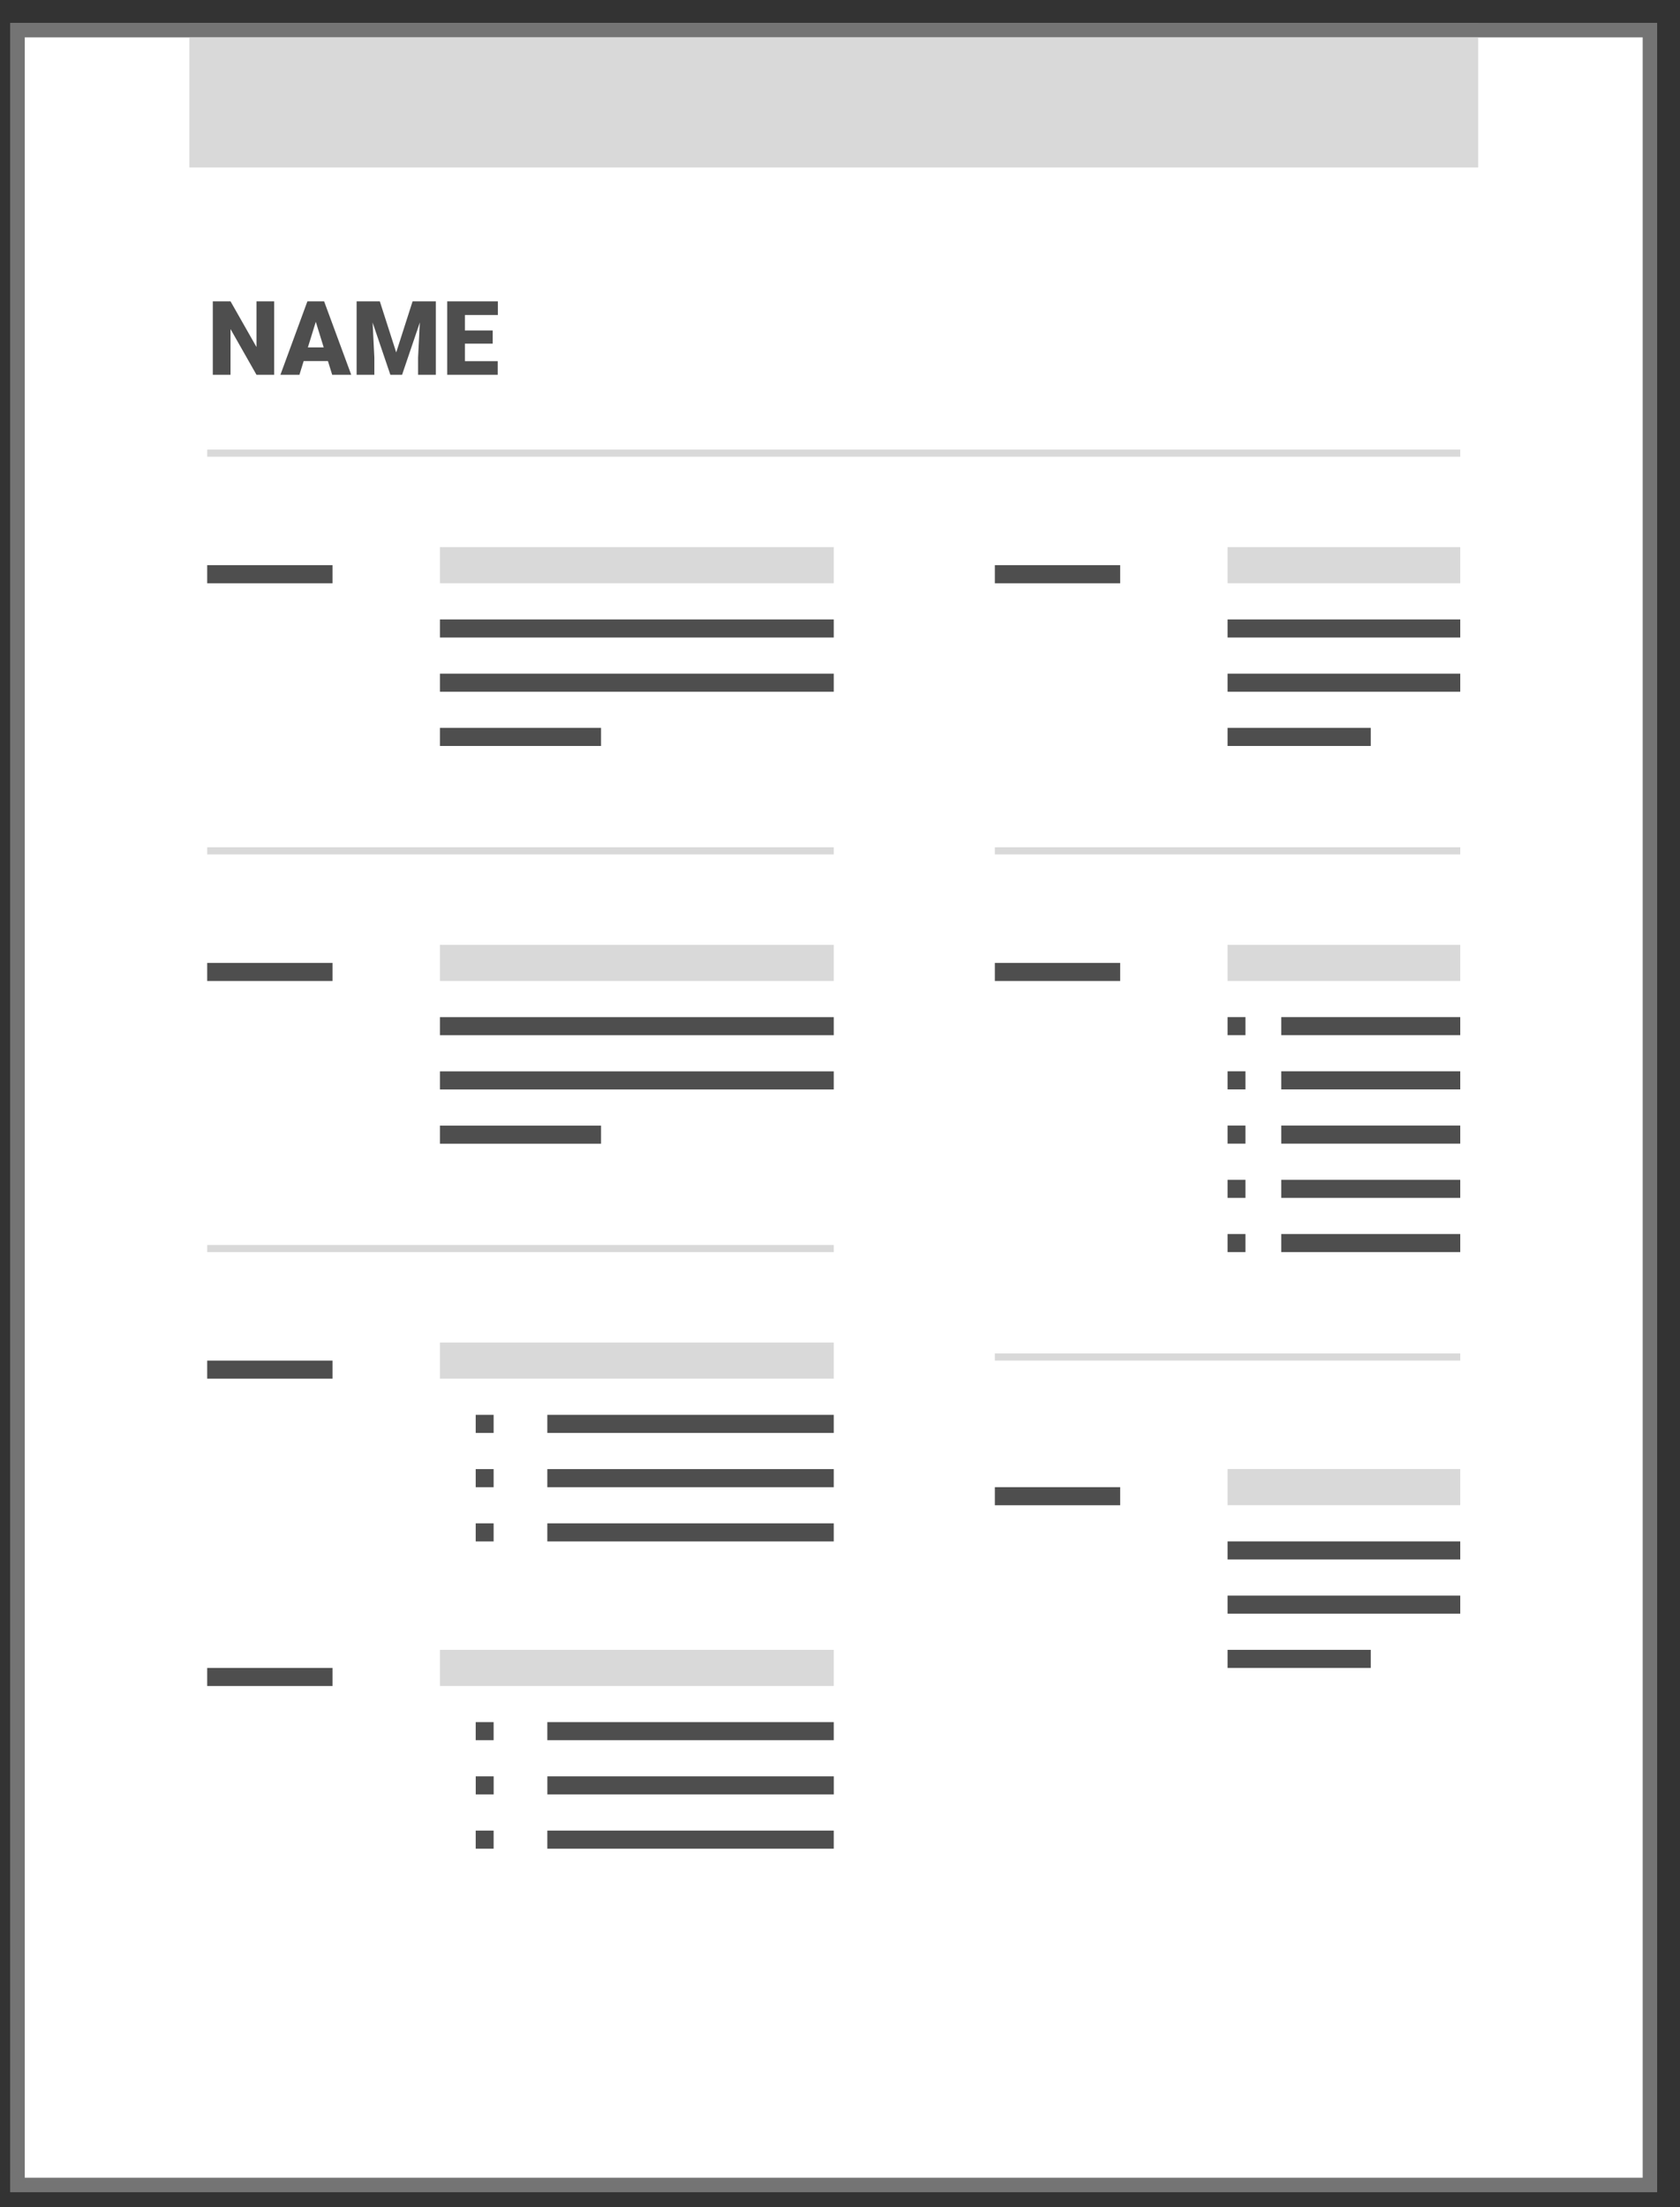 <svg width="51" height="67" viewBox="0 0 51 67" fill="none" xmlns="http://www.w3.org/2000/svg">
<rect x="0" y="0" width="51" height="67" fill="#333333" stroke="none"/>
<rect x="0.53" y="0.912" width="49.559" height="65.415" fill="white" stroke="#747474" stroke-width="0.435"/>
<rect x="5.747" y="0.694" width="39.126" height="4.39" fill="#D9D9D9"/>
<rect x="13.355" y="16.607" width="11.955" height="1.097" fill="#D9D9D9"/>
<rect x="0.53" y="0.912" width="49.559" height="65.415" stroke="#747474" stroke-width="0.435"/>
<path d="M8.322 9.147V11.376H7.786L6.998 9.989V11.376H6.46V9.147H6.998L7.786 10.534V9.147H8.322ZM9.634 9.615L9.09 11.376H8.513L9.332 9.147H9.698L9.634 9.615ZM10.084 11.376L9.539 9.615L9.468 9.147H9.839L10.662 11.376H10.084ZM10.062 10.545V10.96H8.919V10.545H10.062ZM11.093 9.147H11.53L12.028 10.698L12.525 9.147H12.963L12.206 11.376H11.85L11.093 9.147ZM10.826 9.147H11.279L11.364 10.855V11.376H10.826V9.147ZM12.777 9.147H13.231V11.376H12.692V10.855L12.777 9.147ZM15.11 10.963V11.376H13.922V10.963H15.11ZM14.113 9.147V11.376H13.576V9.147H14.113ZM14.957 10.032V10.431H13.922V10.032H14.957ZM15.114 9.147V9.562H13.922V9.147H15.114Z" fill="#4E4E4E"/>
<line x1="6.29" y1="13.755" x2="44.33" y2="13.755" stroke="#D9D9D9" stroke-width="0.217"/>
<line x1="6.29" y1="25.828" x2="25.31" y2="25.828" stroke="#D9D9D9" stroke-width="0.217"/>
<rect x="6.29" y="17.156" width="3.804" height="0.549" fill="#4E4E4E"/>
<rect x="13.355" y="18.803" width="11.955" height="0.549" fill="#4E4E4E"/>
<rect x="13.355" y="20.449" width="11.955" height="0.549" fill="#4E4E4E"/>
<rect x="13.355" y="22.095" width="4.891" height="0.549" fill="#4E4E4E"/>
<rect x="13.355" y="28.68" width="11.955" height="1.097" fill="#D9D9D9"/>
<rect x="13.355" y="40.753" width="11.955" height="1.097" fill="#D9D9D9"/>
<rect x="13.355" y="30.875" width="11.955" height="0.549" fill="#4E4E4E"/>
<rect x="13.355" y="32.522" width="11.955" height="0.549" fill="#4E4E4E"/>
<rect x="13.355" y="34.168" width="4.891" height="0.549" fill="#4E4E4E"/>
<line x1="6.29" y1="37.9" x2="25.31" y2="37.9" stroke="#D9D9D9" stroke-width="0.217"/>
<rect x="6.29" y="29.229" width="3.804" height="0.549" fill="#4E4E4E"/>
<rect x="6.29" y="41.301" width="3.804" height="0.549" fill="#4E4E4E"/>
<rect x="14.441" y="42.948" width="0.544" height="0.549" fill="#4E4E4E"/>
<rect x="16.615" y="42.948" width="8.695" height="0.549" fill="#4E4E4E"/>
<rect x="14.441" y="44.595" width="0.544" height="0.549" fill="#4E4E4E"/>
<rect x="16.615" y="44.595" width="8.695" height="0.549" fill="#4E4E4E"/>
<rect x="14.441" y="46.241" width="0.544" height="0.549" fill="#4E4E4E"/>
<rect x="16.615" y="46.241" width="8.695" height="0.549" fill="#4E4E4E"/>
<rect x="37.265" y="16.607" width="7.064" height="1.097" fill="#D9D9D9"/>
<rect x="37.265" y="28.68" width="7.064" height="1.097" fill="#D9D9D9"/>
<rect x="37.265" y="18.803" width="7.064" height="0.549" fill="#4E4E4E"/>
<rect x="37.265" y="20.449" width="7.064" height="0.549" fill="#4E4E4E"/>
<rect x="37.265" y="22.095" width="4.347" height="0.549" fill="#4E4E4E"/>
<line x1="30.201" y1="25.828" x2="44.33" y2="25.828" stroke="#D9D9D9" stroke-width="0.217"/>
<rect x="30.201" y="17.156" width="3.804" height="0.549" fill="#4E4E4E"/>
<rect x="37.265" y="44.593" width="7.064" height="1.097" fill="#D9D9D9"/>
<rect x="37.265" y="46.789" width="7.064" height="0.549" fill="#4E4E4E"/>
<rect x="37.265" y="48.435" width="7.064" height="0.549" fill="#4E4E4E"/>
<rect x="37.265" y="50.081" width="4.347" height="0.549" fill="#4E4E4E"/>
<line x1="30.201" y1="41.192" x2="44.33" y2="41.192" stroke="#D9D9D9" stroke-width="0.217"/>
<rect x="30.201" y="45.143" width="3.804" height="0.549" fill="#4E4E4E"/>
<rect x="30.201" y="29.229" width="3.804" height="0.549" fill="#4E4E4E"/>
<rect x="37.265" y="30.874" width="0.544" height="0.549" fill="#4E4E4E"/>
<rect x="38.895" y="30.874" width="5.434" height="0.549" fill="#4E4E4E"/>
<rect x="37.265" y="32.52" width="0.544" height="0.549" fill="#4E4E4E"/>
<rect x="38.895" y="32.52" width="5.434" height="0.549" fill="#4E4E4E"/>
<rect x="37.265" y="34.166" width="0.544" height="0.549" fill="#4E4E4E"/>
<rect x="38.895" y="34.166" width="5.434" height="0.549" fill="#4E4E4E"/>
<rect x="37.265" y="35.813" width="0.544" height="0.549" fill="#4E4E4E"/>
<rect x="38.895" y="35.813" width="5.434" height="0.549" fill="#4E4E4E"/>
<rect x="37.265" y="37.459" width="0.544" height="0.549" fill="#4E4E4E"/>
<rect x="38.895" y="37.459" width="5.434" height="0.549" fill="#4E4E4E"/>
<rect x="13.355" y="50.081" width="11.955" height="1.097" fill="#D9D9D9"/>
<rect x="6.29" y="50.63" width="3.804" height="0.549" fill="#4E4E4E"/>
<rect x="14.441" y="52.275" width="0.544" height="0.549" fill="#4E4E4E"/>
<rect x="16.615" y="52.275" width="8.695" height="0.549" fill="#4E4E4E"/>
<rect x="14.442" y="53.921" width="0.544" height="0.549" fill="#4E4E4E"/>
<rect x="16.616" y="53.921" width="8.695" height="0.549" fill="#4E4E4E"/>
<rect x="14.441" y="55.568" width="0.544" height="0.549" fill="#4E4E4E"/>
<rect x="16.615" y="55.568" width="8.695" height="0.549" fill="#4E4E4E"/>
</svg>
